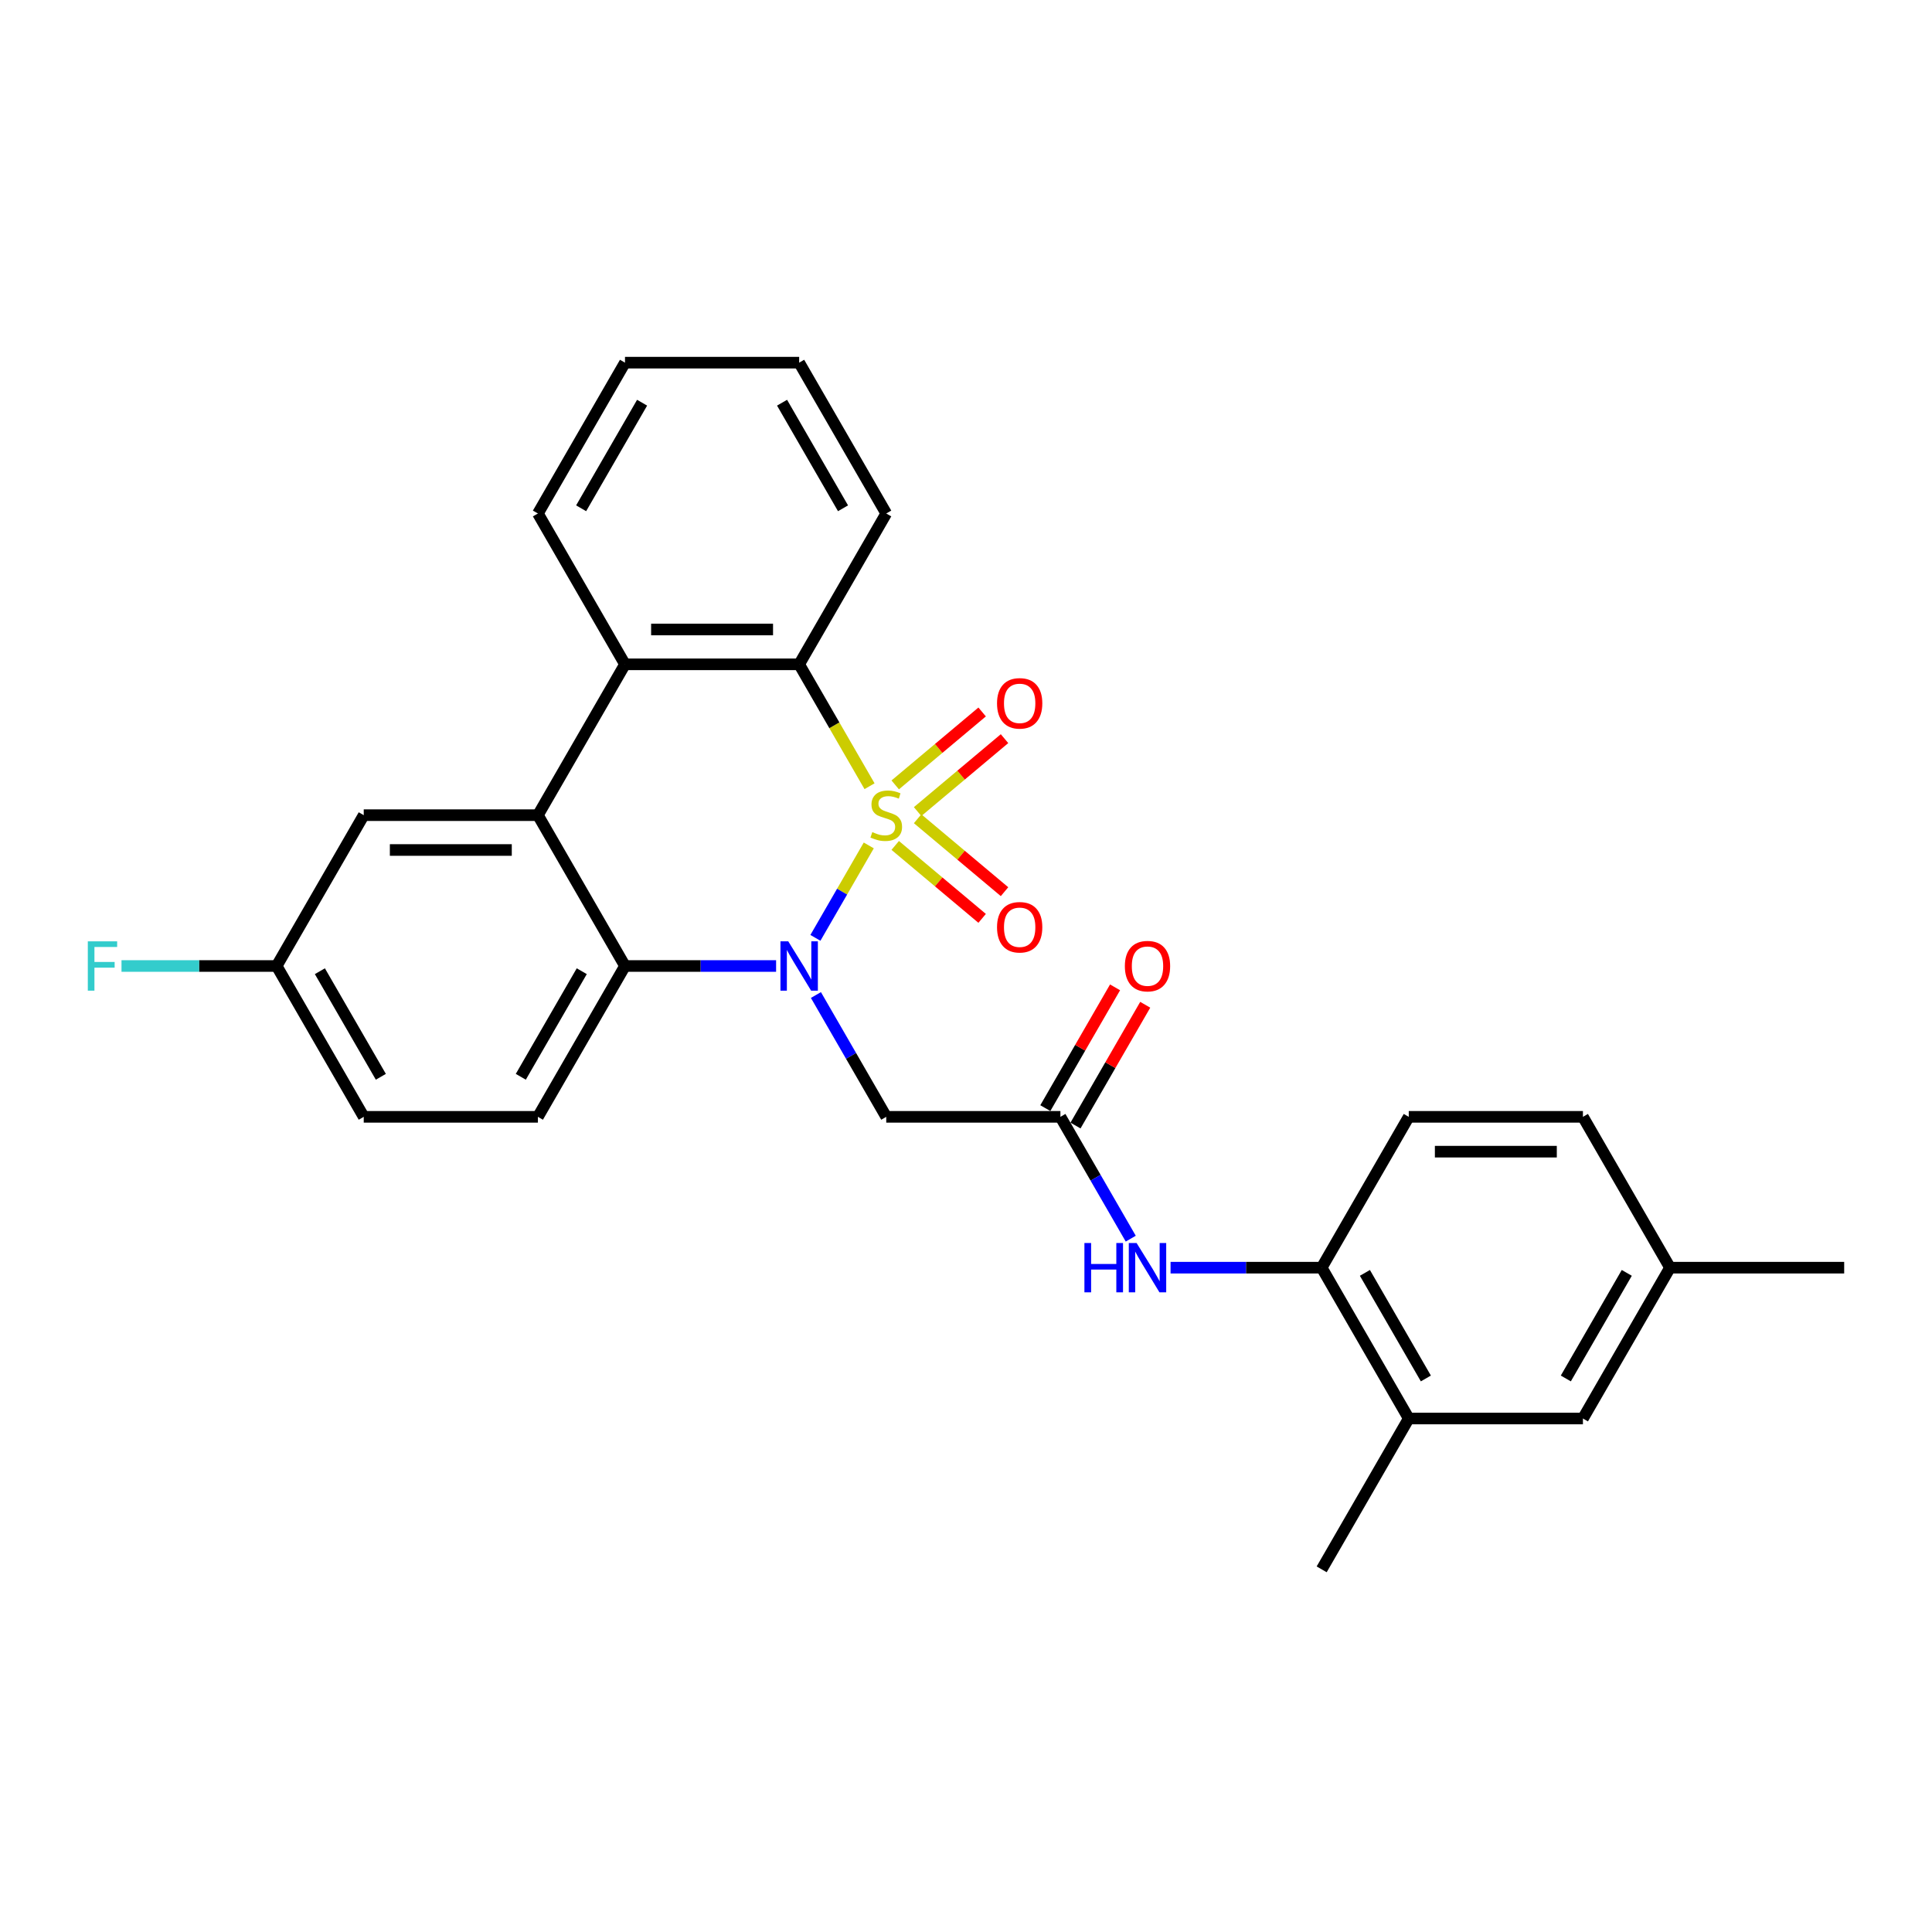 <?xml version='1.0' encoding='iso-8859-1'?>
<svg version='1.1' baseProfile='full'
              xmlns='http://www.w3.org/2000/svg'
                      xmlns:rdkit='http://www.rdkit.org/xml'
                      xmlns:xlink='http://www.w3.org/1999/xlink'
                  xml:space='preserve'
width='1000px' height='1000px' viewBox='0 0 1000 1000'>
<!-- END OF HEADER -->
<rect style='opacity:1.0;fill:#FFFFFF;stroke:none' width='1000' height='1000' x='0' y='0'> </rect>
<path class='bond-0' d='M 449.674,437.596 L 435.865,461.515' style='fill:none;fill-rule:evenodd;stroke:#CCCC00;stroke-width:6px;stroke-linecap:butt;stroke-linejoin:miter;stroke-opacity:1' />
<path class='bond-0' d='M 435.865,461.515 L 422.055,485.433' style='fill:none;fill-rule:evenodd;stroke:#0000FF;stroke-width:6px;stroke-linecap:butt;stroke-linejoin:miter;stroke-opacity:1' />
<path class='bond-1' d='M 450.07,406.945 L 431.858,375.4' style='fill:none;fill-rule:evenodd;stroke:#CCCC00;stroke-width:6px;stroke-linecap:butt;stroke-linejoin:miter;stroke-opacity:1' />
<path class='bond-1' d='M 431.858,375.4 L 413.645,343.856' style='fill:none;fill-rule:evenodd;stroke:#000000;stroke-width:6px;stroke-linecap:butt;stroke-linejoin:miter;stroke-opacity:1' />
<path class='bond-7' d='M 474.954,420.074 L 497.448,401.2' style='fill:none;fill-rule:evenodd;stroke:#CCCC00;stroke-width:6px;stroke-linecap:butt;stroke-linejoin:miter;stroke-opacity:1' />
<path class='bond-7' d='M 497.448,401.2 L 519.941,382.325' style='fill:none;fill-rule:evenodd;stroke:#FF0000;stroke-width:6px;stroke-linecap:butt;stroke-linejoin:miter;stroke-opacity:1' />
<path class='bond-7' d='M 463.365,406.262 L 485.858,387.388' style='fill:none;fill-rule:evenodd;stroke:#CCCC00;stroke-width:6px;stroke-linecap:butt;stroke-linejoin:miter;stroke-opacity:1' />
<path class='bond-7' d='M 485.858,387.388 L 508.352,368.514' style='fill:none;fill-rule:evenodd;stroke:#FF0000;stroke-width:6px;stroke-linecap:butt;stroke-linejoin:miter;stroke-opacity:1' />
<path class='bond-8' d='M 463.365,437.593 L 485.858,456.468' style='fill:none;fill-rule:evenodd;stroke:#CCCC00;stroke-width:6px;stroke-linecap:butt;stroke-linejoin:miter;stroke-opacity:1' />
<path class='bond-8' d='M 485.858,456.468 L 508.352,475.342' style='fill:none;fill-rule:evenodd;stroke:#FF0000;stroke-width:6px;stroke-linecap:butt;stroke-linejoin:miter;stroke-opacity:1' />
<path class='bond-8' d='M 474.954,423.782 L 497.448,442.656' style='fill:none;fill-rule:evenodd;stroke:#CCCC00;stroke-width:6px;stroke-linecap:butt;stroke-linejoin:miter;stroke-opacity:1' />
<path class='bond-8' d='M 497.448,442.656 L 519.941,461.53' style='fill:none;fill-rule:evenodd;stroke:#FF0000;stroke-width:6px;stroke-linecap:butt;stroke-linejoin:miter;stroke-opacity:1' />
<path class='bond-2' d='M 401.709,500 L 362.602,500' style='fill:none;fill-rule:evenodd;stroke:#0000FF;stroke-width:6px;stroke-linecap:butt;stroke-linejoin:miter;stroke-opacity:1' />
<path class='bond-2' d='M 362.602,500 L 323.495,500' style='fill:none;fill-rule:evenodd;stroke:#000000;stroke-width:6px;stroke-linecap:butt;stroke-linejoin:miter;stroke-opacity:1' />
<path class='bond-5' d='M 422.317,515.019 L 440.518,546.546' style='fill:none;fill-rule:evenodd;stroke:#0000FF;stroke-width:6px;stroke-linecap:butt;stroke-linejoin:miter;stroke-opacity:1' />
<path class='bond-5' d='M 440.518,546.546 L 458.72,578.072' style='fill:none;fill-rule:evenodd;stroke:#000000;stroke-width:6px;stroke-linecap:butt;stroke-linejoin:miter;stroke-opacity:1' />
<path class='bond-4' d='M 413.645,343.856 L 323.495,343.856' style='fill:none;fill-rule:evenodd;stroke:#000000;stroke-width:6px;stroke-linecap:butt;stroke-linejoin:miter;stroke-opacity:1' />
<path class='bond-4' d='M 400.123,325.826 L 337.018,325.826' style='fill:none;fill-rule:evenodd;stroke:#000000;stroke-width:6px;stroke-linecap:butt;stroke-linejoin:miter;stroke-opacity:1' />
<path class='bond-22' d='M 413.645,343.856 L 458.72,265.783' style='fill:none;fill-rule:evenodd;stroke:#000000;stroke-width:6px;stroke-linecap:butt;stroke-linejoin:miter;stroke-opacity:1' />
<path class='bond-11' d='M 323.495,500 L 278.42,578.072' style='fill:none;fill-rule:evenodd;stroke:#000000;stroke-width:6px;stroke-linecap:butt;stroke-linejoin:miter;stroke-opacity:1' />
<path class='bond-11' d='M 301.12,502.696 L 269.567,557.346' style='fill:none;fill-rule:evenodd;stroke:#000000;stroke-width:6px;stroke-linecap:butt;stroke-linejoin:miter;stroke-opacity:1' />
<path class='bond-28' d='M 323.495,500 L 278.42,421.928' style='fill:none;fill-rule:evenodd;stroke:#000000;stroke-width:6px;stroke-linecap:butt;stroke-linejoin:miter;stroke-opacity:1' />
<path class='bond-3' d='M 278.42,421.928 L 323.495,343.856' style='fill:none;fill-rule:evenodd;stroke:#000000;stroke-width:6px;stroke-linecap:butt;stroke-linejoin:miter;stroke-opacity:1' />
<path class='bond-13' d='M 278.42,421.928 L 188.27,421.928' style='fill:none;fill-rule:evenodd;stroke:#000000;stroke-width:6px;stroke-linecap:butt;stroke-linejoin:miter;stroke-opacity:1' />
<path class='bond-13' d='M 264.898,439.958 L 201.793,439.958' style='fill:none;fill-rule:evenodd;stroke:#000000;stroke-width:6px;stroke-linecap:butt;stroke-linejoin:miter;stroke-opacity:1' />
<path class='bond-23' d='M 323.495,343.856 L 278.42,265.783' style='fill:none;fill-rule:evenodd;stroke:#000000;stroke-width:6px;stroke-linecap:butt;stroke-linejoin:miter;stroke-opacity:1' />
<path class='bond-6' d='M 458.72,578.072 L 548.87,578.072' style='fill:none;fill-rule:evenodd;stroke:#000000;stroke-width:6px;stroke-linecap:butt;stroke-linejoin:miter;stroke-opacity:1' />
<path class='bond-9' d='M 548.87,578.072 L 567.072,609.599' style='fill:none;fill-rule:evenodd;stroke:#000000;stroke-width:6px;stroke-linecap:butt;stroke-linejoin:miter;stroke-opacity:1' />
<path class='bond-9' d='M 567.072,609.599 L 585.274,641.125' style='fill:none;fill-rule:evenodd;stroke:#0000FF;stroke-width:6px;stroke-linecap:butt;stroke-linejoin:miter;stroke-opacity:1' />
<path class='bond-14' d='M 556.678,582.58 L 574.723,551.324' style='fill:none;fill-rule:evenodd;stroke:#000000;stroke-width:6px;stroke-linecap:butt;stroke-linejoin:miter;stroke-opacity:1' />
<path class='bond-14' d='M 574.723,551.324 L 592.769,520.067' style='fill:none;fill-rule:evenodd;stroke:#FF0000;stroke-width:6px;stroke-linecap:butt;stroke-linejoin:miter;stroke-opacity:1' />
<path class='bond-14' d='M 541.063,573.565 L 559.109,542.309' style='fill:none;fill-rule:evenodd;stroke:#000000;stroke-width:6px;stroke-linecap:butt;stroke-linejoin:miter;stroke-opacity:1' />
<path class='bond-14' d='M 559.109,542.309 L 577.155,511.052' style='fill:none;fill-rule:evenodd;stroke:#FF0000;stroke-width:6px;stroke-linecap:butt;stroke-linejoin:miter;stroke-opacity:1' />
<path class='bond-10' d='M 605.881,656.144 L 644.988,656.144' style='fill:none;fill-rule:evenodd;stroke:#0000FF;stroke-width:6px;stroke-linecap:butt;stroke-linejoin:miter;stroke-opacity:1' />
<path class='bond-10' d='M 644.988,656.144 L 684.095,656.144' style='fill:none;fill-rule:evenodd;stroke:#000000;stroke-width:6px;stroke-linecap:butt;stroke-linejoin:miter;stroke-opacity:1' />
<path class='bond-12' d='M 684.095,656.144 L 729.17,734.217' style='fill:none;fill-rule:evenodd;stroke:#000000;stroke-width:6px;stroke-linecap:butt;stroke-linejoin:miter;stroke-opacity:1' />
<path class='bond-12' d='M 706.471,658.84 L 738.024,713.491' style='fill:none;fill-rule:evenodd;stroke:#000000;stroke-width:6px;stroke-linecap:butt;stroke-linejoin:miter;stroke-opacity:1' />
<path class='bond-16' d='M 684.095,656.144 L 729.17,578.072' style='fill:none;fill-rule:evenodd;stroke:#000000;stroke-width:6px;stroke-linecap:butt;stroke-linejoin:miter;stroke-opacity:1' />
<path class='bond-18' d='M 278.42,578.072 L 188.27,578.072' style='fill:none;fill-rule:evenodd;stroke:#000000;stroke-width:6px;stroke-linecap:butt;stroke-linejoin:miter;stroke-opacity:1' />
<path class='bond-15' d='M 729.17,734.217 L 819.32,734.217' style='fill:none;fill-rule:evenodd;stroke:#000000;stroke-width:6px;stroke-linecap:butt;stroke-linejoin:miter;stroke-opacity:1' />
<path class='bond-24' d='M 729.17,734.217 L 684.095,812.289' style='fill:none;fill-rule:evenodd;stroke:#000000;stroke-width:6px;stroke-linecap:butt;stroke-linejoin:miter;stroke-opacity:1' />
<path class='bond-17' d='M 188.27,421.928 L 143.195,500' style='fill:none;fill-rule:evenodd;stroke:#000000;stroke-width:6px;stroke-linecap:butt;stroke-linejoin:miter;stroke-opacity:1' />
<path class='bond-31' d='M 819.32,734.217 L 864.395,656.144' style='fill:none;fill-rule:evenodd;stroke:#000000;stroke-width:6px;stroke-linecap:butt;stroke-linejoin:miter;stroke-opacity:1' />
<path class='bond-31' d='M 810.467,713.491 L 842.02,658.84' style='fill:none;fill-rule:evenodd;stroke:#000000;stroke-width:6px;stroke-linecap:butt;stroke-linejoin:miter;stroke-opacity:1' />
<path class='bond-20' d='M 729.17,578.072 L 819.32,578.072' style='fill:none;fill-rule:evenodd;stroke:#000000;stroke-width:6px;stroke-linecap:butt;stroke-linejoin:miter;stroke-opacity:1' />
<path class='bond-20' d='M 742.693,596.102 L 805.798,596.102' style='fill:none;fill-rule:evenodd;stroke:#000000;stroke-width:6px;stroke-linecap:butt;stroke-linejoin:miter;stroke-opacity:1' />
<path class='bond-21' d='M 143.195,500 L 103.042,500' style='fill:none;fill-rule:evenodd;stroke:#000000;stroke-width:6px;stroke-linecap:butt;stroke-linejoin:miter;stroke-opacity:1' />
<path class='bond-21' d='M 103.042,500 L 62.89,500' style='fill:none;fill-rule:evenodd;stroke:#33CCCC;stroke-width:6px;stroke-linecap:butt;stroke-linejoin:miter;stroke-opacity:1' />
<path class='bond-30' d='M 143.195,500 L 188.27,578.072' style='fill:none;fill-rule:evenodd;stroke:#000000;stroke-width:6px;stroke-linecap:butt;stroke-linejoin:miter;stroke-opacity:1' />
<path class='bond-30' d='M 165.571,502.696 L 197.123,557.346' style='fill:none;fill-rule:evenodd;stroke:#000000;stroke-width:6px;stroke-linecap:butt;stroke-linejoin:miter;stroke-opacity:1' />
<path class='bond-19' d='M 864.395,656.144 L 819.32,578.072' style='fill:none;fill-rule:evenodd;stroke:#000000;stroke-width:6px;stroke-linecap:butt;stroke-linejoin:miter;stroke-opacity:1' />
<path class='bond-25' d='M 864.395,656.144 L 954.545,656.144' style='fill:none;fill-rule:evenodd;stroke:#000000;stroke-width:6px;stroke-linecap:butt;stroke-linejoin:miter;stroke-opacity:1' />
<path class='bond-26' d='M 458.72,265.783 L 413.645,187.711' style='fill:none;fill-rule:evenodd;stroke:#000000;stroke-width:6px;stroke-linecap:butt;stroke-linejoin:miter;stroke-opacity:1' />
<path class='bond-26' d='M 436.345,263.088 L 404.792,208.437' style='fill:none;fill-rule:evenodd;stroke:#000000;stroke-width:6px;stroke-linecap:butt;stroke-linejoin:miter;stroke-opacity:1' />
<path class='bond-29' d='M 278.42,265.783 L 323.495,187.711' style='fill:none;fill-rule:evenodd;stroke:#000000;stroke-width:6px;stroke-linecap:butt;stroke-linejoin:miter;stroke-opacity:1' />
<path class='bond-29' d='M 300.796,263.088 L 332.348,208.437' style='fill:none;fill-rule:evenodd;stroke:#000000;stroke-width:6px;stroke-linecap:butt;stroke-linejoin:miter;stroke-opacity:1' />
<path class='bond-27' d='M 413.645,187.711 L 323.495,187.711' style='fill:none;fill-rule:evenodd;stroke:#000000;stroke-width:6px;stroke-linecap:butt;stroke-linejoin:miter;stroke-opacity:1' />
<path  class='atom-0' d='M 451.508 430.69
Q 451.797 430.799, 452.987 431.303
Q 454.177 431.808, 455.475 432.133
Q 456.809 432.421, 458.107 432.421
Q 460.523 432.421, 461.93 431.267
Q 463.336 430.077, 463.336 428.022
Q 463.336 426.616, 462.615 425.75
Q 461.93 424.885, 460.848 424.416
Q 459.766 423.947, 457.963 423.406
Q 455.691 422.721, 454.321 422.072
Q 452.987 421.423, 452.013 420.053
Q 451.076 418.682, 451.076 416.375
Q 451.076 413.165, 453.239 411.182
Q 455.439 409.199, 459.766 409.199
Q 462.723 409.199, 466.077 410.605
L 465.247 413.382
Q 462.182 412.119, 459.874 412.119
Q 457.386 412.119, 456.016 413.165
Q 454.646 414.175, 454.682 415.942
Q 454.682 417.312, 455.367 418.141
Q 456.088 418.971, 457.098 419.44
Q 458.143 419.908, 459.874 420.449
Q 462.182 421.171, 463.552 421.892
Q 464.923 422.613, 465.896 424.091
Q 466.906 425.534, 466.906 428.022
Q 466.906 431.556, 464.526 433.467
Q 462.182 435.342, 458.252 435.342
Q 455.98 435.342, 454.249 434.837
Q 452.554 434.368, 450.535 433.539
L 451.508 430.69
' fill='#CCCC00'/>
<path  class='atom-1' d='M 408.002 487.235
L 416.368 500.757
Q 417.197 502.091, 418.531 504.508
Q 419.866 506.924, 419.938 507.068
L 419.938 487.235
L 423.327 487.235
L 423.327 512.765
L 419.83 512.765
L 410.851 497.981
Q 409.805 496.25, 408.687 494.266
Q 407.605 492.283, 407.281 491.67
L 407.281 512.765
L 403.963 512.765
L 403.963 487.235
L 408.002 487.235
' fill='#0000FF'/>
<path  class='atom-8' d='M 516.06 364.053
Q 516.06 357.922, 519.089 354.497
Q 522.118 351.071, 527.779 351.071
Q 533.441 351.071, 536.47 354.497
Q 539.499 357.922, 539.499 364.053
Q 539.499 370.255, 536.434 373.789
Q 533.369 377.287, 527.779 377.287
Q 522.154 377.287, 519.089 373.789
Q 516.06 370.291, 516.06 364.053
M 527.779 374.402
Q 531.674 374.402, 533.765 371.805
Q 535.893 369.173, 535.893 364.053
Q 535.893 359.04, 533.765 356.516
Q 531.674 353.956, 527.779 353.956
Q 523.885 353.956, 521.757 356.48
Q 519.666 359.004, 519.666 364.053
Q 519.666 369.209, 521.757 371.805
Q 523.885 374.402, 527.779 374.402
' fill='#FF0000'/>
<path  class='atom-9' d='M 516.06 479.947
Q 516.06 473.817, 519.089 470.391
Q 522.118 466.966, 527.779 466.966
Q 533.441 466.966, 536.47 470.391
Q 539.499 473.817, 539.499 479.947
Q 539.499 486.15, 536.434 489.683
Q 533.369 493.181, 527.779 493.181
Q 522.154 493.181, 519.089 489.683
Q 516.06 486.186, 516.06 479.947
M 527.779 490.296
Q 531.674 490.296, 533.765 487.7
Q 535.893 485.068, 535.893 479.947
Q 535.893 474.935, 533.765 472.411
Q 531.674 469.85, 527.779 469.85
Q 523.885 469.85, 521.757 472.375
Q 519.666 474.899, 519.666 479.947
Q 519.666 485.104, 521.757 487.7
Q 523.885 490.296, 527.779 490.296
' fill='#FF0000'/>
<path  class='atom-10' d='M 561.293 643.379
L 564.755 643.379
L 564.755 654.233
L 577.808 654.233
L 577.808 643.379
L 581.27 643.379
L 581.27 668.91
L 577.808 668.91
L 577.808 657.118
L 564.755 657.118
L 564.755 668.91
L 561.293 668.91
L 561.293 643.379
' fill='#0000FF'/>
<path  class='atom-10' d='M 588.302 643.379
L 596.668 656.902
Q 597.497 658.236, 598.831 660.652
Q 600.166 663.068, 600.238 663.212
L 600.238 643.379
L 603.627 643.379
L 603.627 668.91
L 600.13 668.91
L 591.151 654.125
Q 590.105 652.394, 588.987 650.411
Q 587.905 648.428, 587.581 647.815
L 587.581 668.91
L 584.263 668.91
L 584.263 643.379
L 588.302 643.379
' fill='#0000FF'/>
<path  class='atom-15' d='M 582.226 500.072
Q 582.226 493.942, 585.255 490.516
Q 588.284 487.091, 593.945 487.091
Q 599.607 487.091, 602.636 490.516
Q 605.665 493.942, 605.665 500.072
Q 605.665 506.274, 602.6 509.808
Q 599.535 513.306, 593.945 513.306
Q 588.32 513.306, 585.255 509.808
Q 582.226 506.311, 582.226 500.072
M 593.945 510.421
Q 597.84 510.421, 599.931 507.825
Q 602.059 505.193, 602.059 500.072
Q 602.059 495.06, 599.931 492.536
Q 597.84 489.975, 593.945 489.975
Q 590.051 489.975, 587.923 492.5
Q 585.832 495.024, 585.832 500.072
Q 585.832 505.229, 587.923 507.825
Q 590.051 510.421, 593.945 510.421
' fill='#FF0000'/>
<path  class='atom-22' d='M 45.455 487.235
L 60.636 487.235
L 60.636 490.156
L 48.88 490.156
L 48.88 497.909
L 59.338 497.909
L 59.338 500.865
L 48.88 500.865
L 48.88 512.765
L 45.455 512.765
L 45.455 487.235
' fill='#33CCCC'/>
</svg>
